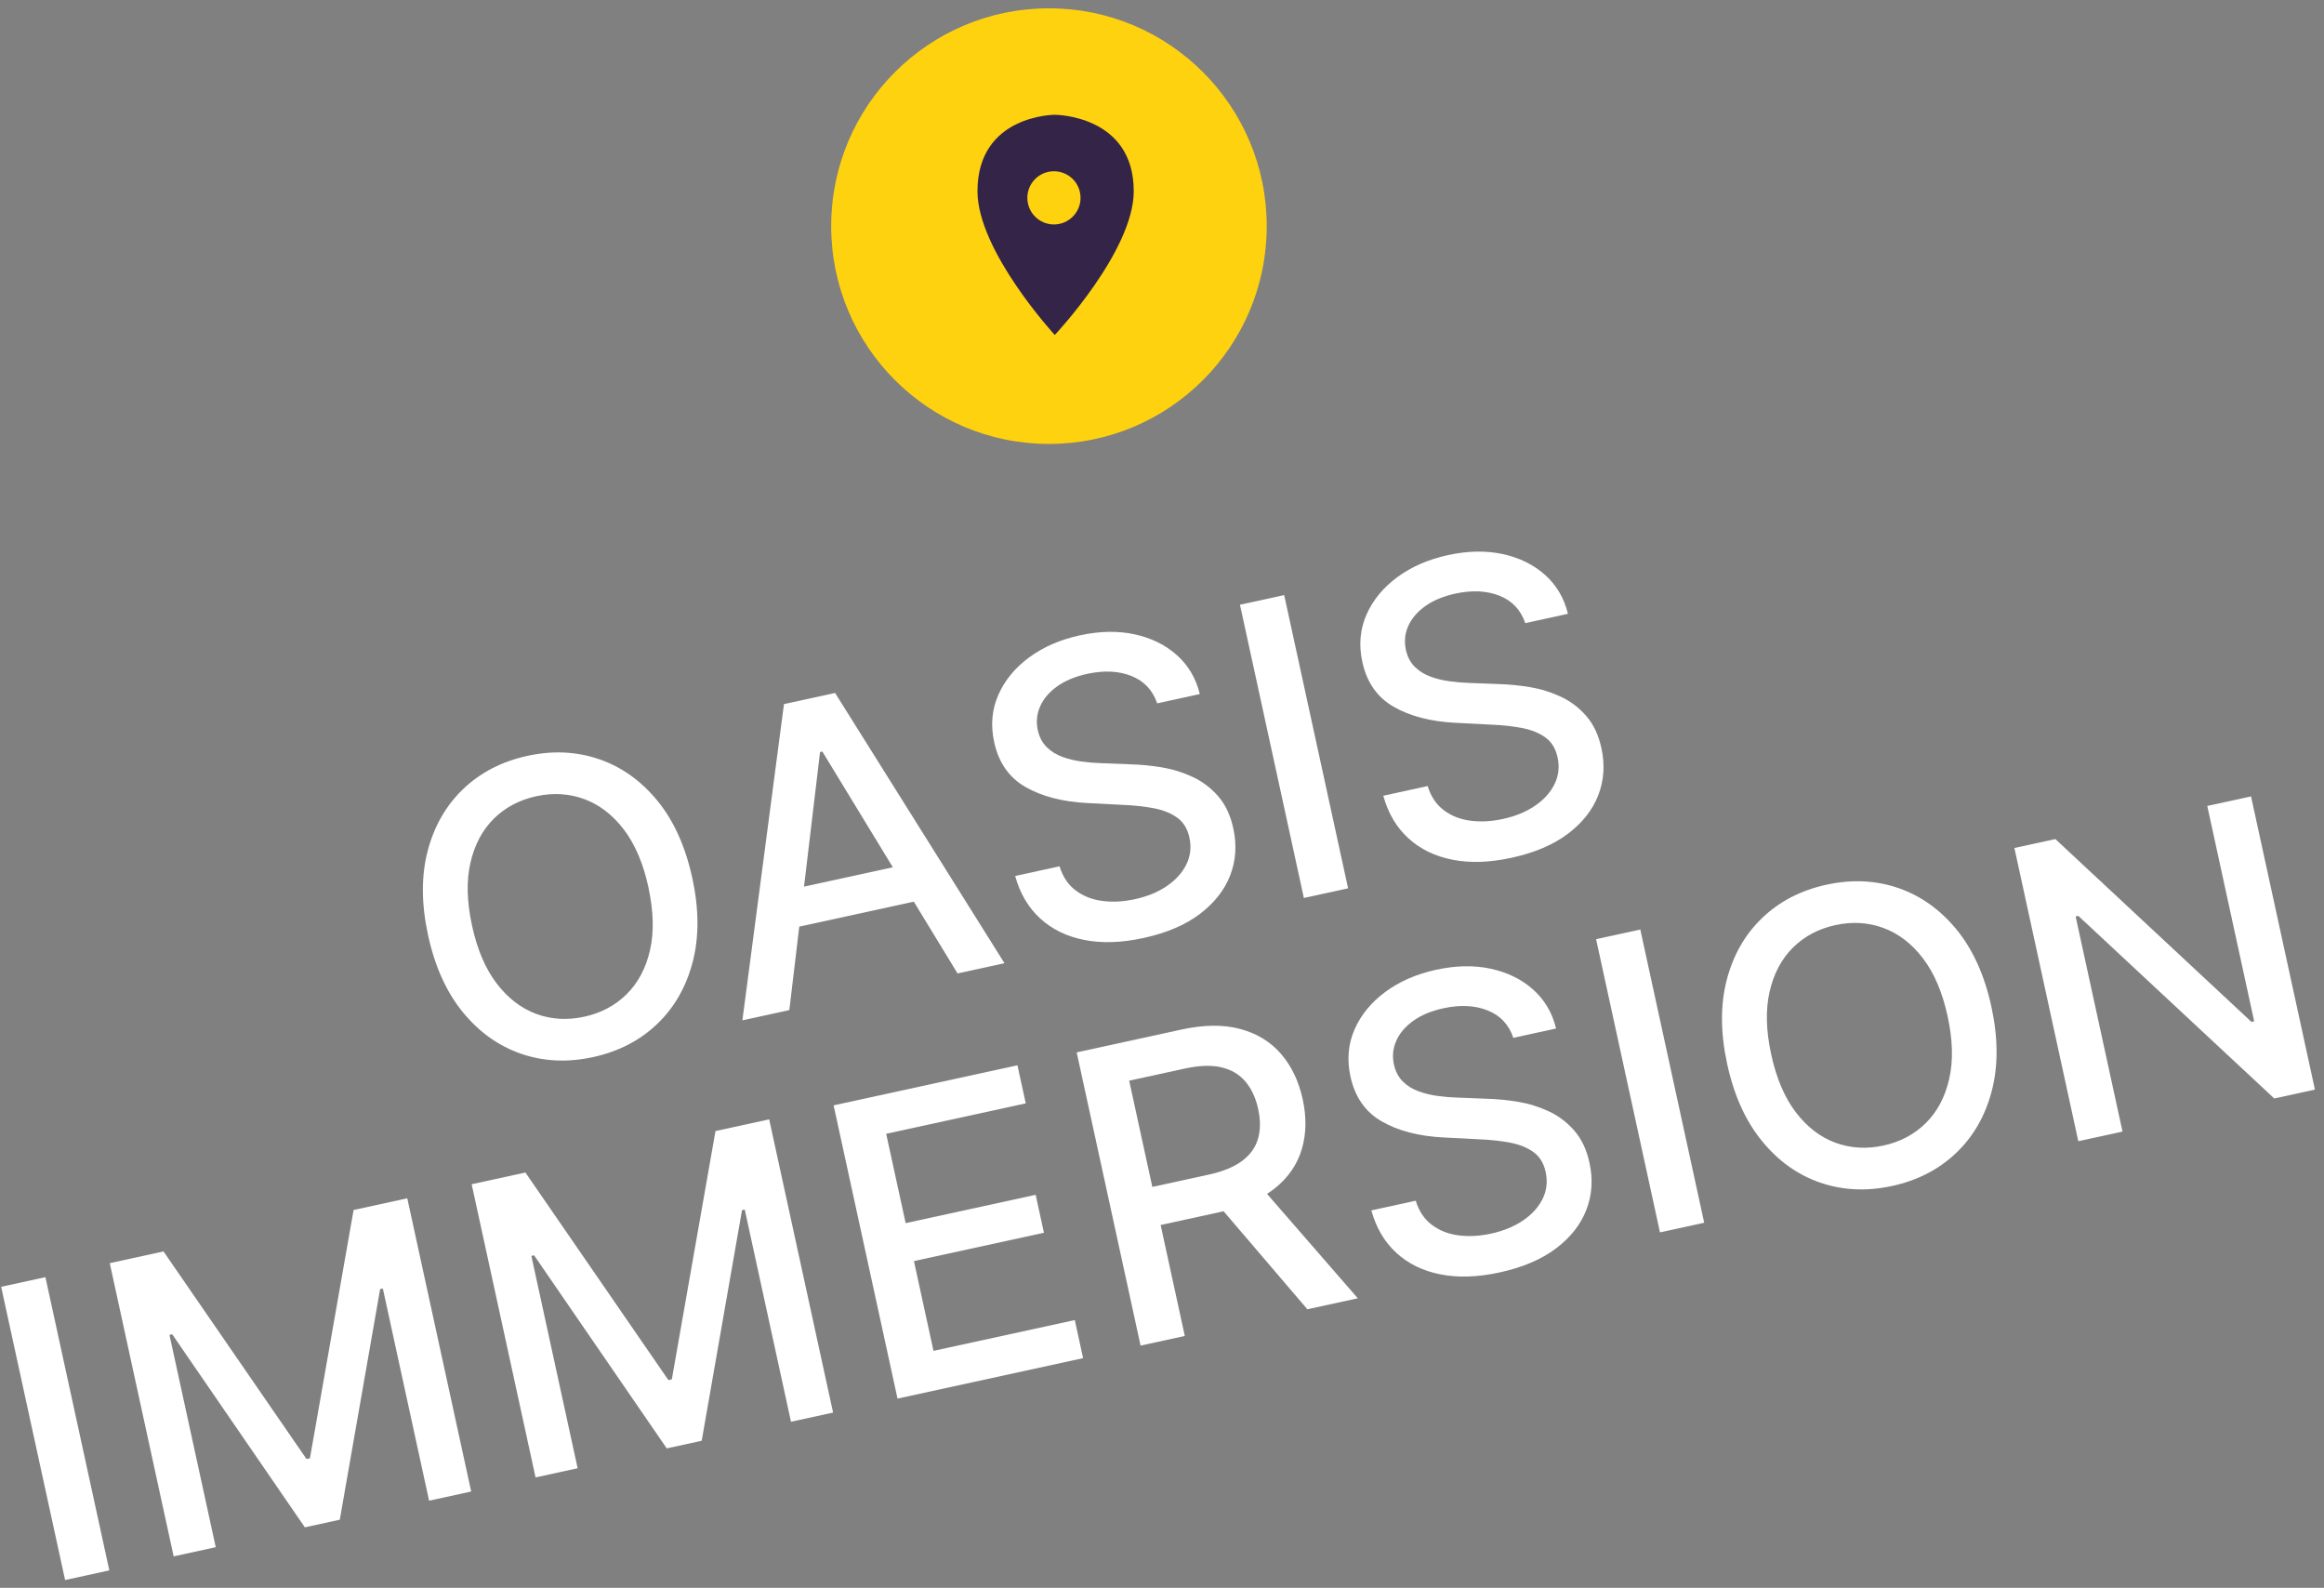 <?xml version="1.0" encoding="UTF-8"?>
<svg id="Layer_2" data-name="Layer 2" xmlns="http://www.w3.org/2000/svg" viewBox="0 0 699 477.5">
  <rect x="0" y="0" width="699" height="477.5" fill="#808080" stroke="none"/>
  <defs>
    <style>
      .cls-1 {
        fill: #fff;
      }

      .cls-2 {
        fill: #ffd20f;
      }

      .cls-3 {
        fill: #332448;
      }
    </style>
  </defs>
  <circle class="cls-2" cx="315.5" cy="68" r="65.5"/>
  <path class="cls-3" d="M317.25,34.52s-23.25-.02-23.25,22.98c0,18,23.25,43.24,23.25,43.24,0,0,23.75-25.24,23.75-43.24,0-23-23.75-22.98-23.75-22.98Zm-.25,32.98c-4.42,0-8-3.58-8-8s3.58-8,8-8,8,3.58,8,8-3.58,8-8,8Z"/>
  <path class="cls-1" d="M208.21,263.95c2.05,9.42,2.09,17.88,.12,25.39-1.97,7.51-5.55,13.74-10.75,18.67-5.19,4.94-11.59,8.23-19.2,9.89-7.64,1.67-14.84,1.33-21.62-.99-6.78-2.33-12.62-6.5-17.55-12.52-4.92-6.02-8.41-13.73-10.45-23.12-2.05-9.42-2.09-17.88-.12-25.39,1.97-7.51,5.55-13.73,10.75-18.67,5.19-4.94,11.61-8.24,19.24-9.9,7.61-1.66,14.8-1.32,21.57,1,6.78,2.33,12.62,6.5,17.54,12.5,4.92,6.01,8.4,13.72,10.46,23.14Zm-13.18,2.87c-1.56-7.18-4.04-12.97-7.42-17.39-3.38-4.42-7.35-7.46-11.91-9.13-4.56-1.67-9.36-1.95-14.42-.85-5.08,1.11-9.34,3.37-12.78,6.78-3.44,3.41-5.77,7.83-7.01,13.25-1.24,5.43-1.07,11.73,.49,18.9,1.56,7.18,4.04,12.97,7.42,17.39,3.38,4.42,7.35,7.46,11.89,9.14,4.54,1.67,9.36,1.95,14.44,.84,5.05-1.1,9.3-3.36,12.75-6.77,3.45-3.41,5.79-7.83,7.03-13.26,1.24-5.43,1.07-11.73-.49-18.9Z"/>
  <path class="cls-1" d="M288,292.74l14.12-3.08-50.95-81.27-15.37,3.35-12.51,95.1,14.12-3.08,2.99-25.1,34.45-7.51,13.15,21.58Zm-46.17-26.11l4.82-40.47,.69-.15,21.2,34.8-26.71,5.82Z"/>
  <path class="cls-1" d="M348.06,211.54c-1.35-3.97-3.93-6.73-7.75-8.25-3.82-1.53-8.26-1.74-13.31-.64-3.62,.79-6.62,2.04-9.02,3.75-2.39,1.71-4.1,3.71-5.12,5.99-1.02,2.28-1.26,4.67-.72,7.17,.46,2.09,1.35,3.79,2.67,5.1,1.32,1.31,2.91,2.29,4.75,2.96,1.84,.67,3.77,1.13,5.79,1.4,2.01,.27,3.93,.43,5.74,.48l9.1,.36c2.96,.08,6.05,.38,9.26,.91,3.21,.53,6.29,1.49,9.24,2.86,2.94,1.37,5.51,3.31,7.69,5.81,2.19,2.5,3.71,5.73,4.57,9.69,1.09,5,.77,9.71-.95,14.15-1.73,4.43-4.78,8.3-9.15,11.6-4.38,3.3-10.01,5.7-16.9,7.2-6.6,1.44-12.54,1.64-17.82,.59-5.28-1.04-9.7-3.2-13.27-6.47-3.57-3.27-6.08-7.52-7.52-12.77l13.35-2.91c.95,3.13,2.57,5.55,4.85,7.26,2.28,1.71,4.96,2.77,8.04,3.16,3.08,.4,6.33,.22,9.74-.52,3.76-.82,6.98-2.14,9.66-3.98,2.68-1.83,4.64-4,5.86-6.51,1.23-2.51,1.53-5.2,.9-8.07-.57-2.61-1.78-4.59-3.62-5.93-1.84-1.34-4.14-2.29-6.89-2.83-2.75-.54-5.79-.89-9.13-1.03l-11.04-.57c-7.48-.38-13.69-1.99-18.62-4.83-4.93-2.83-8.07-7.32-9.41-13.46-1.11-5.08-.7-9.82,1.23-14.21,1.93-4.39,5.02-8.15,9.27-11.29,4.25-3.14,9.33-5.35,15.24-6.64,5.97-1.3,11.47-1.4,16.51-.31,5.03,1.1,9.27,3.19,12.71,6.27,3.44,3.08,5.73,6.98,6.88,11.69l-12.83,2.8Z"/>
  <path class="cls-1" d="M386.25,178.96l19.22,88.18-13.3,2.9-19.22-88.18,13.3-2.9Z"/>
  <path class="cls-1" d="M458.77,187.41c-1.35-3.97-3.93-6.73-7.75-8.25-3.82-1.53-8.26-1.74-13.31-.64-3.62,.79-6.62,2.04-9.02,3.75-2.39,1.71-4.1,3.71-5.12,5.99-1.02,2.28-1.26,4.67-.71,7.17,.46,2.1,1.35,3.8,2.67,5.1,1.32,1.31,2.9,2.29,4.75,2.96,1.84,.67,3.77,1.13,5.79,1.4,2.01,.27,3.93,.43,5.74,.48l9.1,.36c2.96,.08,6.05,.38,9.26,.91,3.21,.53,6.29,1.49,9.24,2.86,2.95,1.37,5.51,3.31,7.69,5.81,2.18,2.5,3.71,5.73,4.57,9.69,1.09,5,.77,9.71-.95,14.15-1.72,4.44-4.78,8.3-9.15,11.6-4.38,3.3-10.01,5.7-16.9,7.2-6.6,1.44-12.54,1.64-17.82,.59s-9.7-3.2-13.27-6.47c-3.57-3.27-6.08-7.52-7.52-12.77l13.35-2.91c.95,3.13,2.57,5.55,4.85,7.26,2.28,1.71,4.96,2.77,8.04,3.16,3.08,.4,6.32,.22,9.74-.52,3.76-.82,6.98-2.14,9.66-3.98,2.68-1.83,4.64-4,5.87-6.51,1.23-2.51,1.53-5.2,.9-8.07-.57-2.61-1.78-4.59-3.62-5.93-1.84-1.34-4.14-2.28-6.89-2.83-2.75-.54-5.79-.89-9.13-1.03l-11.04-.57c-7.48-.38-13.69-1.99-18.62-4.83-4.93-2.83-8.07-7.32-9.41-13.46-1.11-5.08-.7-9.82,1.23-14.21s5.02-8.15,9.27-11.29c4.25-3.14,9.33-5.35,15.24-6.64,5.97-1.3,11.47-1.4,16.51-.31,5.04,1.1,9.27,3.19,12.71,6.27,3.44,3.08,5.73,6.98,6.88,11.69l-12.83,2.8Z"/>
  <path class="cls-1" d="M13.66,384.08l19.22,88.18-13.3,2.9L.35,386.98l13.3-2.9Z"/>
  <path class="cls-1" d="M33.03,379.86l16.15-3.52,43.01,62.43,1.03-.22,13.13-74.67,16.15-3.52,19.22,88.18-12.66,2.76-13.91-63.81-.82,.18-12.13,69.35-10.51,2.29-39.9-58.06-.82,.18,13.92,63.85-12.66,2.76-19.22-88.18Z"/>
  <path class="cls-1" d="M141.88,356.13l16.15-3.52,43.01,62.43,1.03-.23,13.13-74.67,16.15-3.52,19.22,88.18-12.66,2.76-13.91-63.81-.82,.18-12.13,69.35-10.51,2.29-39.9-58.06-.82,.18,13.92,63.85-12.66,2.76-19.22-88.18Z"/>
  <path class="cls-1" d="M269.95,420.59l-19.22-88.18,55.29-12.05,2.5,11.45-41.98,9.15,5.86,26.87,39.1-8.52,2.49,11.41-39.1,8.52,5.88,27,42.5-9.26,2.5,11.45-55.8,12.16Z"/>
  <path class="cls-1" d="M408.38,390.42l-27.29-31.39c.83-.54,1.64-1.1,2.38-1.69,4.03-3.25,6.72-7.17,8.08-11.75,1.36-4.58,1.45-9.57,.28-14.97-1.18-5.43-3.34-9.97-6.49-13.63-3.14-3.66-7.23-6.17-12.27-7.54-5.03-1.37-10.97-1.31-17.8,.18l-31.43,6.85,19.22,88.18,13.3-2.9-7.27-33.37,18.08-3.94c.29-.06,.56-.14,.85-.2l25.2,29.48,15.16-3.3Zm-68.75-65.43l16.71-3.64c4.39-.96,8.08-1.08,11.08-.36,3,.71,5.4,2.15,7.21,4.31,1.81,2.16,3.08,4.91,3.8,8.24,.72,3.3,.7,6.27-.05,8.9-.75,2.63-2.35,4.86-4.79,6.68-2.44,1.83-5.82,3.21-10.12,4.14l-16.88,3.68-6.96-31.95Z"/>
  <path class="cls-1" d="M455.18,312.11c-1.35-3.98-3.93-6.73-7.75-8.25-3.82-1.53-8.26-1.74-13.31-.64-3.62,.79-6.62,2.04-9.02,3.75-2.39,1.71-4.1,3.71-5.12,5.99-1.02,2.28-1.26,4.67-.72,7.17,.46,2.1,1.35,3.79,2.67,5.1,1.32,1.31,2.9,2.29,4.75,2.96,1.84,.67,3.77,1.13,5.79,1.4,2.01,.27,3.93,.43,5.74,.48l9.1,.36c2.96,.08,6.05,.38,9.27,.91,3.21,.53,6.29,1.49,9.24,2.86,2.94,1.37,5.51,3.31,7.69,5.81s3.71,5.73,4.57,9.69c1.09,5,.77,9.71-.95,14.15-1.72,4.43-4.77,8.3-9.15,11.6-4.38,3.3-10.01,5.7-16.9,7.2-6.6,1.44-12.54,1.64-17.82,.59-5.28-1.04-9.7-3.2-13.27-6.47-3.57-3.27-6.07-7.52-7.52-12.77l13.35-2.91c.95,3.13,2.57,5.55,4.85,7.26,2.28,1.71,4.96,2.77,8.04,3.16,3.08,.4,6.33,.22,9.74-.52,3.76-.82,6.98-2.15,9.67-3.98,2.68-1.83,4.64-4,5.87-6.51,1.23-2.51,1.53-5.2,.9-8.07-.57-2.61-1.77-4.59-3.62-5.93-1.84-1.34-4.14-2.29-6.88-2.83-2.75-.54-5.79-.89-9.13-1.03l-11.04-.57c-7.48-.38-13.69-1.99-18.62-4.83-4.93-2.83-8.07-7.32-9.41-13.46-1.11-5.08-.7-9.82,1.23-14.21s5.02-8.15,9.27-11.29c4.25-3.14,9.33-5.35,15.24-6.64,5.97-1.3,11.47-1.4,16.51-.3s9.27,3.19,12.71,6.27c3.44,3.08,5.73,6.98,6.88,11.69l-12.83,2.8Z"/>
  <path class="cls-1" d="M493.36,279.53l19.22,88.18-13.3,2.9-19.22-88.18,13.3-2.9Z"/>
  <path class="cls-1" d="M598.95,302.7c2.05,9.42,2.09,17.88,.12,25.39s-5.55,13.74-10.75,18.67c-5.19,4.94-11.59,8.23-19.2,9.89-7.64,1.66-14.84,1.33-21.62-.99s-12.63-6.5-17.55-12.53c-4.92-6.02-8.41-13.73-10.45-23.12-2.05-9.42-2.09-17.88-.12-25.39s5.55-13.73,10.75-18.67c5.19-4.94,11.61-8.24,19.25-9.9,7.61-1.66,14.8-1.32,21.57,1,6.78,2.33,12.62,6.5,17.54,12.5,4.92,6.01,8.4,13.72,10.46,23.14Zm-13.17,2.87c-1.56-7.18-4.04-12.97-7.42-17.39-3.38-4.42-7.35-7.46-11.91-9.13-4.56-1.67-9.36-1.95-14.41-.85-5.08,1.11-9.34,3.37-12.78,6.78-3.44,3.41-5.77,7.83-7.01,13.25-1.24,5.43-1.08,11.73,.49,18.9,1.56,7.18,4.04,12.97,7.42,17.39,3.38,4.42,7.35,7.46,11.89,9.13,4.54,1.67,9.36,1.95,14.44,.85,5.05-1.1,9.3-3.36,12.75-6.77,3.45-3.41,5.79-7.83,7.03-13.26,1.24-5.43,1.08-11.73-.49-18.9Z"/>
  <path class="cls-1" d="M677.05,239.49l19.22,88.18-12.23,2.67-58.92-54.9-.82,.18,14.1,64.67-13.3,2.9-19.22-88.18,12.32-2.68,58.98,54.98,.82-.18-14.11-64.76,13.18-2.87Z"/>
</svg>